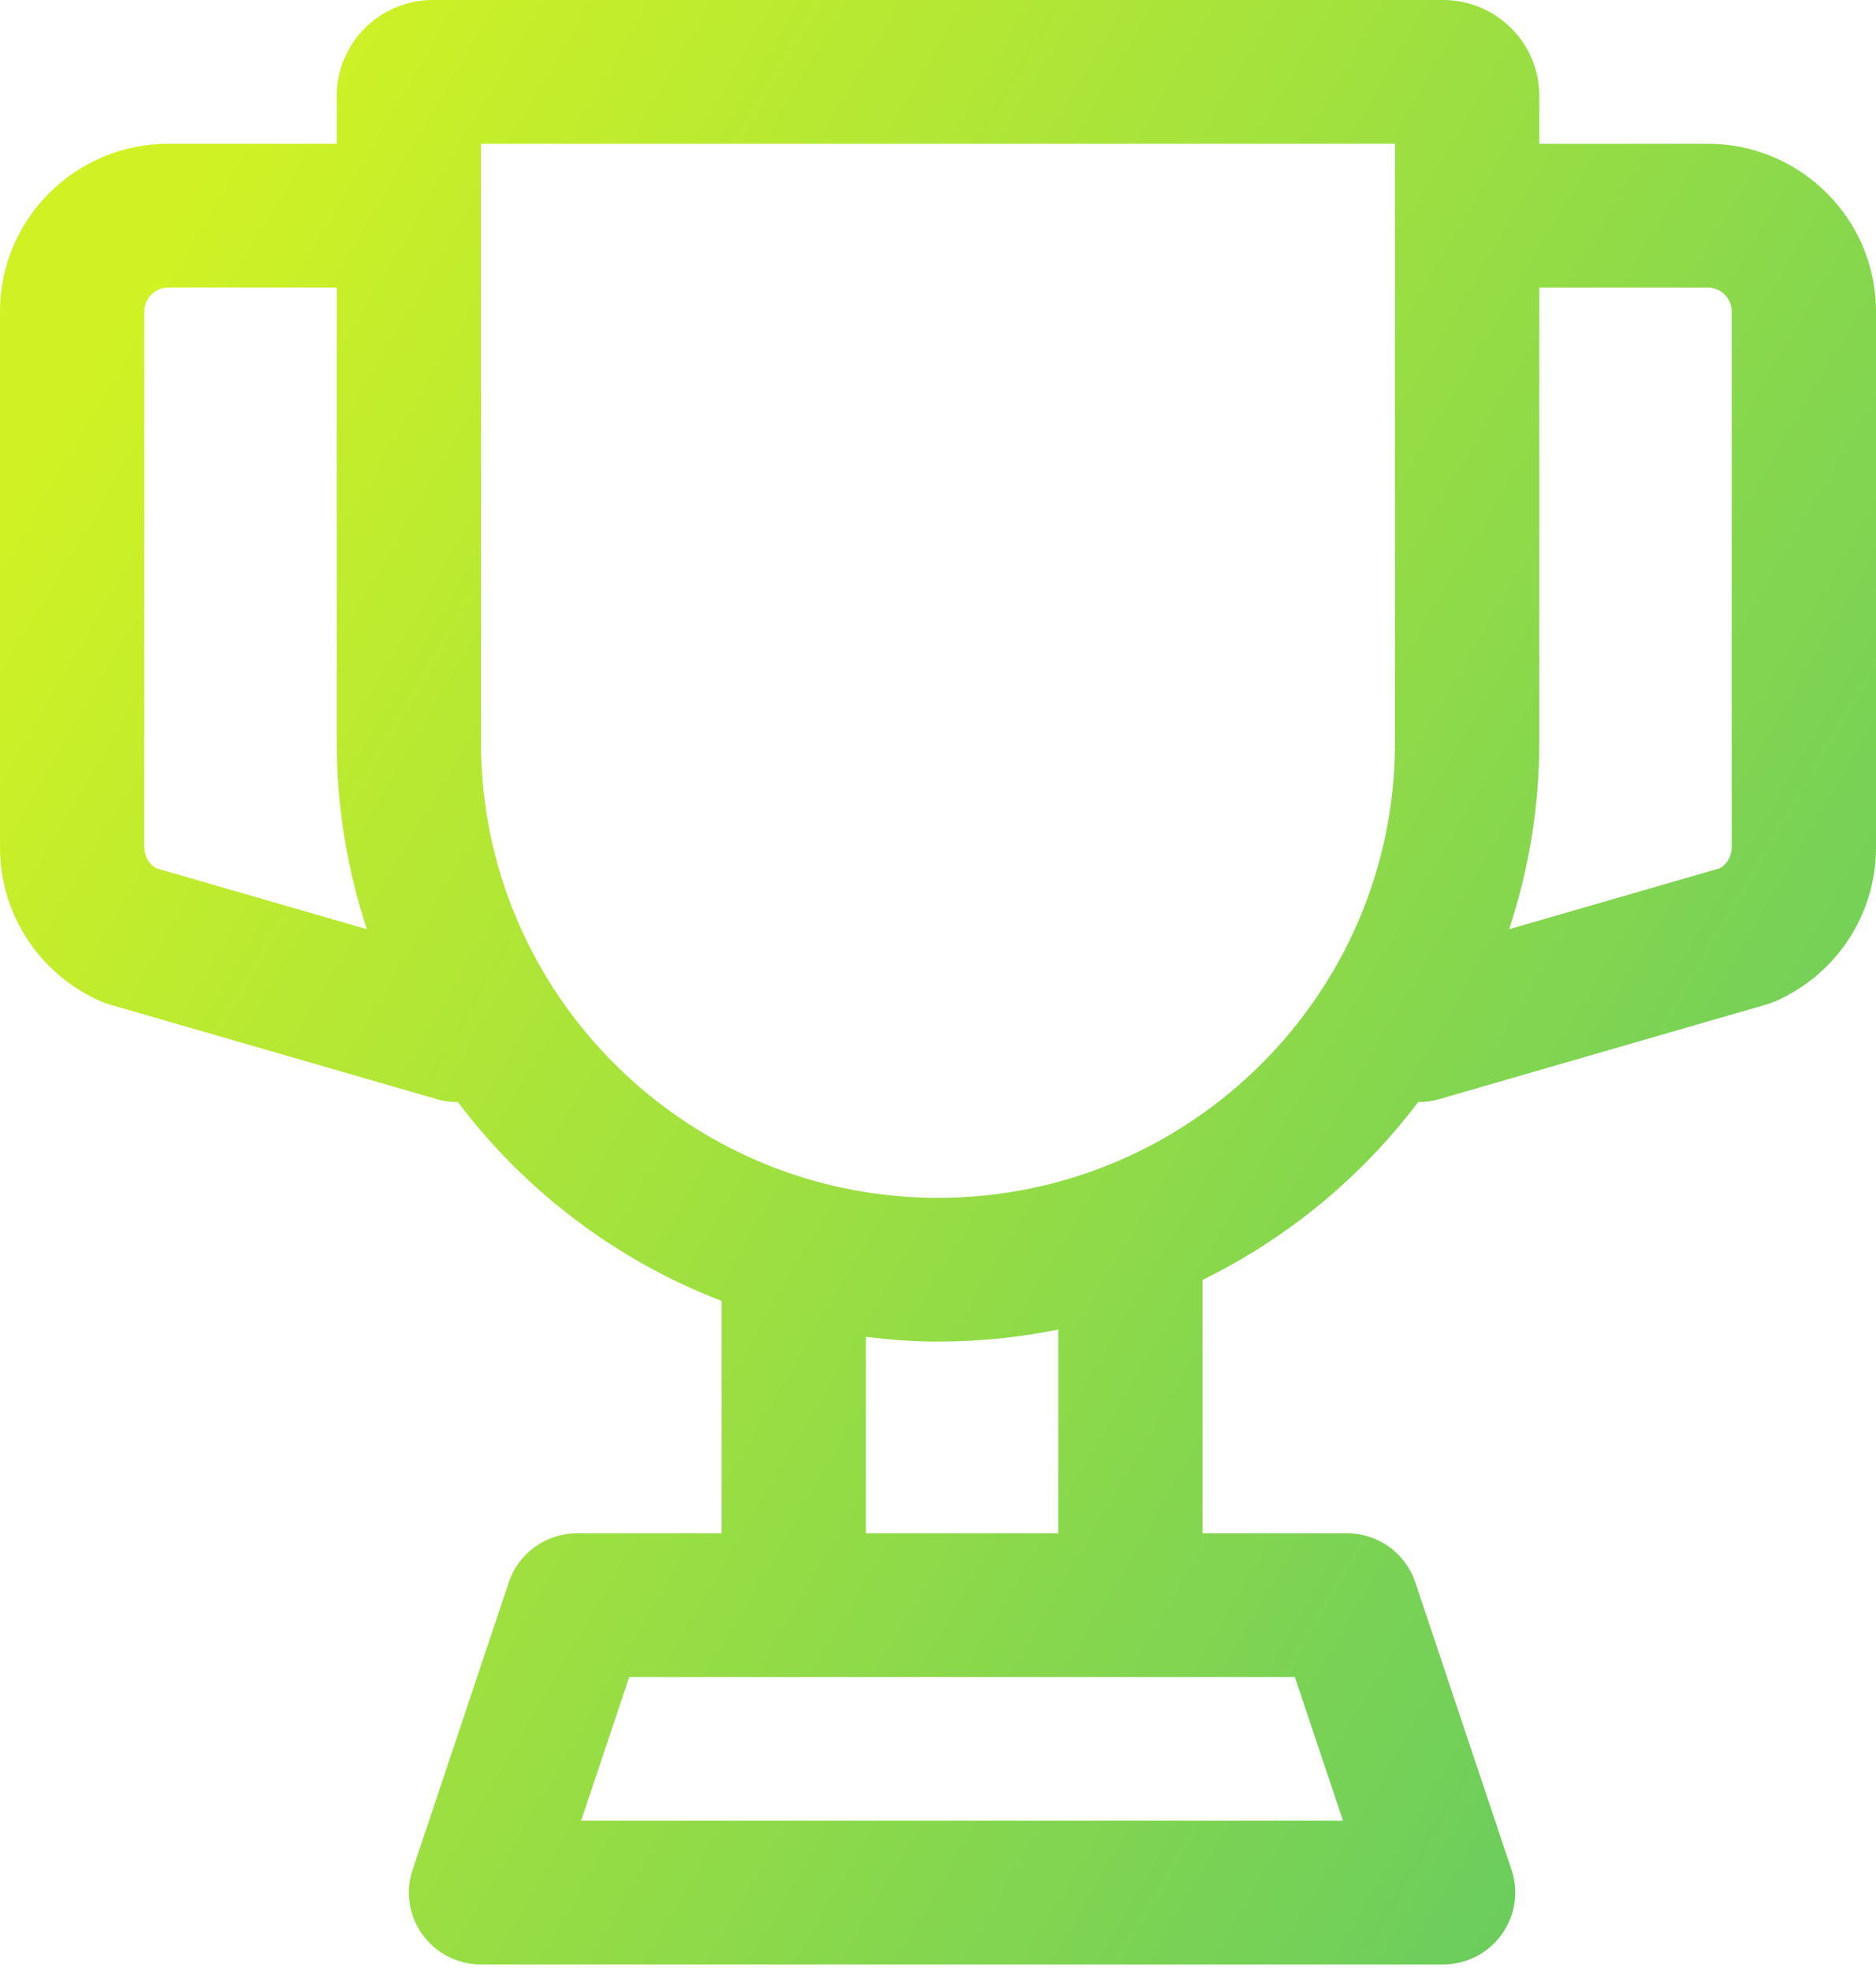 <svg width="40" height="42" viewBox="0 0 40 42" fill="none" xmlns="http://www.w3.org/2000/svg">
<path fill-rule="evenodd" clip-rule="evenodd" d="M36.923 18.063C36.923 18.244 36.828 18.408 36.675 18.5L32.178 19.801C32.59 18.549 32.821 17.215 32.821 15.825V6.126H36.41C36.693 6.126 36.923 6.355 36.923 6.636V18.063ZM20 25.525C14.628 25.525 10.256 21.173 10.256 15.825V3.063H29.744V15.825C29.744 21.173 25.372 25.525 20 25.525ZM22.564 32.672H18.462V28.487C18.967 28.548 19.478 28.588 20 28.588C20.878 28.588 21.735 28.499 22.564 28.331V32.672ZM28.635 38.797H12.391L13.416 35.735H27.609L28.635 38.797ZM3.325 18.5C3.172 18.408 3.077 18.244 3.077 18.063V6.636C3.077 6.355 3.307 6.126 3.59 6.126H7.18V15.825C7.18 17.215 7.41 18.549 7.822 19.801L3.325 18.5ZM36.41 3.063H32.821V2.042C32.821 0.915 31.902 0 30.769 0H9.231C8.098 0 7.18 0.915 7.18 2.042V3.063H3.59C1.61 3.063 0 4.666 0 6.636V18.063C0 19.483 0.844 20.768 2.151 21.338C2.211 21.363 2.274 21.387 2.338 21.405L9.315 23.422C9.457 23.463 9.602 23.484 9.744 23.484C9.75 23.484 9.754 23.481 9.76 23.481C11.19 25.374 13.13 26.854 15.385 27.721V32.672H12.308C11.645 32.672 11.057 33.093 10.848 33.719L8.797 39.845C8.64 40.312 8.719 40.825 9.008 41.224C9.297 41.624 9.762 41.861 10.256 41.861H30.769C31.264 41.861 31.728 41.624 32.017 41.224C32.307 40.825 32.386 40.312 32.229 39.845L30.177 33.719C29.968 33.093 29.381 32.672 28.718 32.672H25.641V27.273C27.46 26.382 29.033 25.079 30.24 23.481C30.246 23.481 30.25 23.484 30.256 23.484C30.398 23.484 30.543 23.463 30.685 23.422L37.662 21.405C37.726 21.387 37.789 21.363 37.849 21.338C39.156 20.768 40 19.483 40 18.063V6.636C40 4.666 38.39 3.063 36.41 3.063Z" fill="url(#paint0_linear_1079_467)"/>
<defs>
<linearGradient id="paint0_linear_1079_467" x1="6.375" y1="1.62703e-06" x2="49.673" y2="25.318" gradientUnits="userSpaceOnUse">
<stop stop-color="#D0F224"/>
<stop offset="1" stop-color="#5BC766"/>
</linearGradient>
</defs>
</svg>
